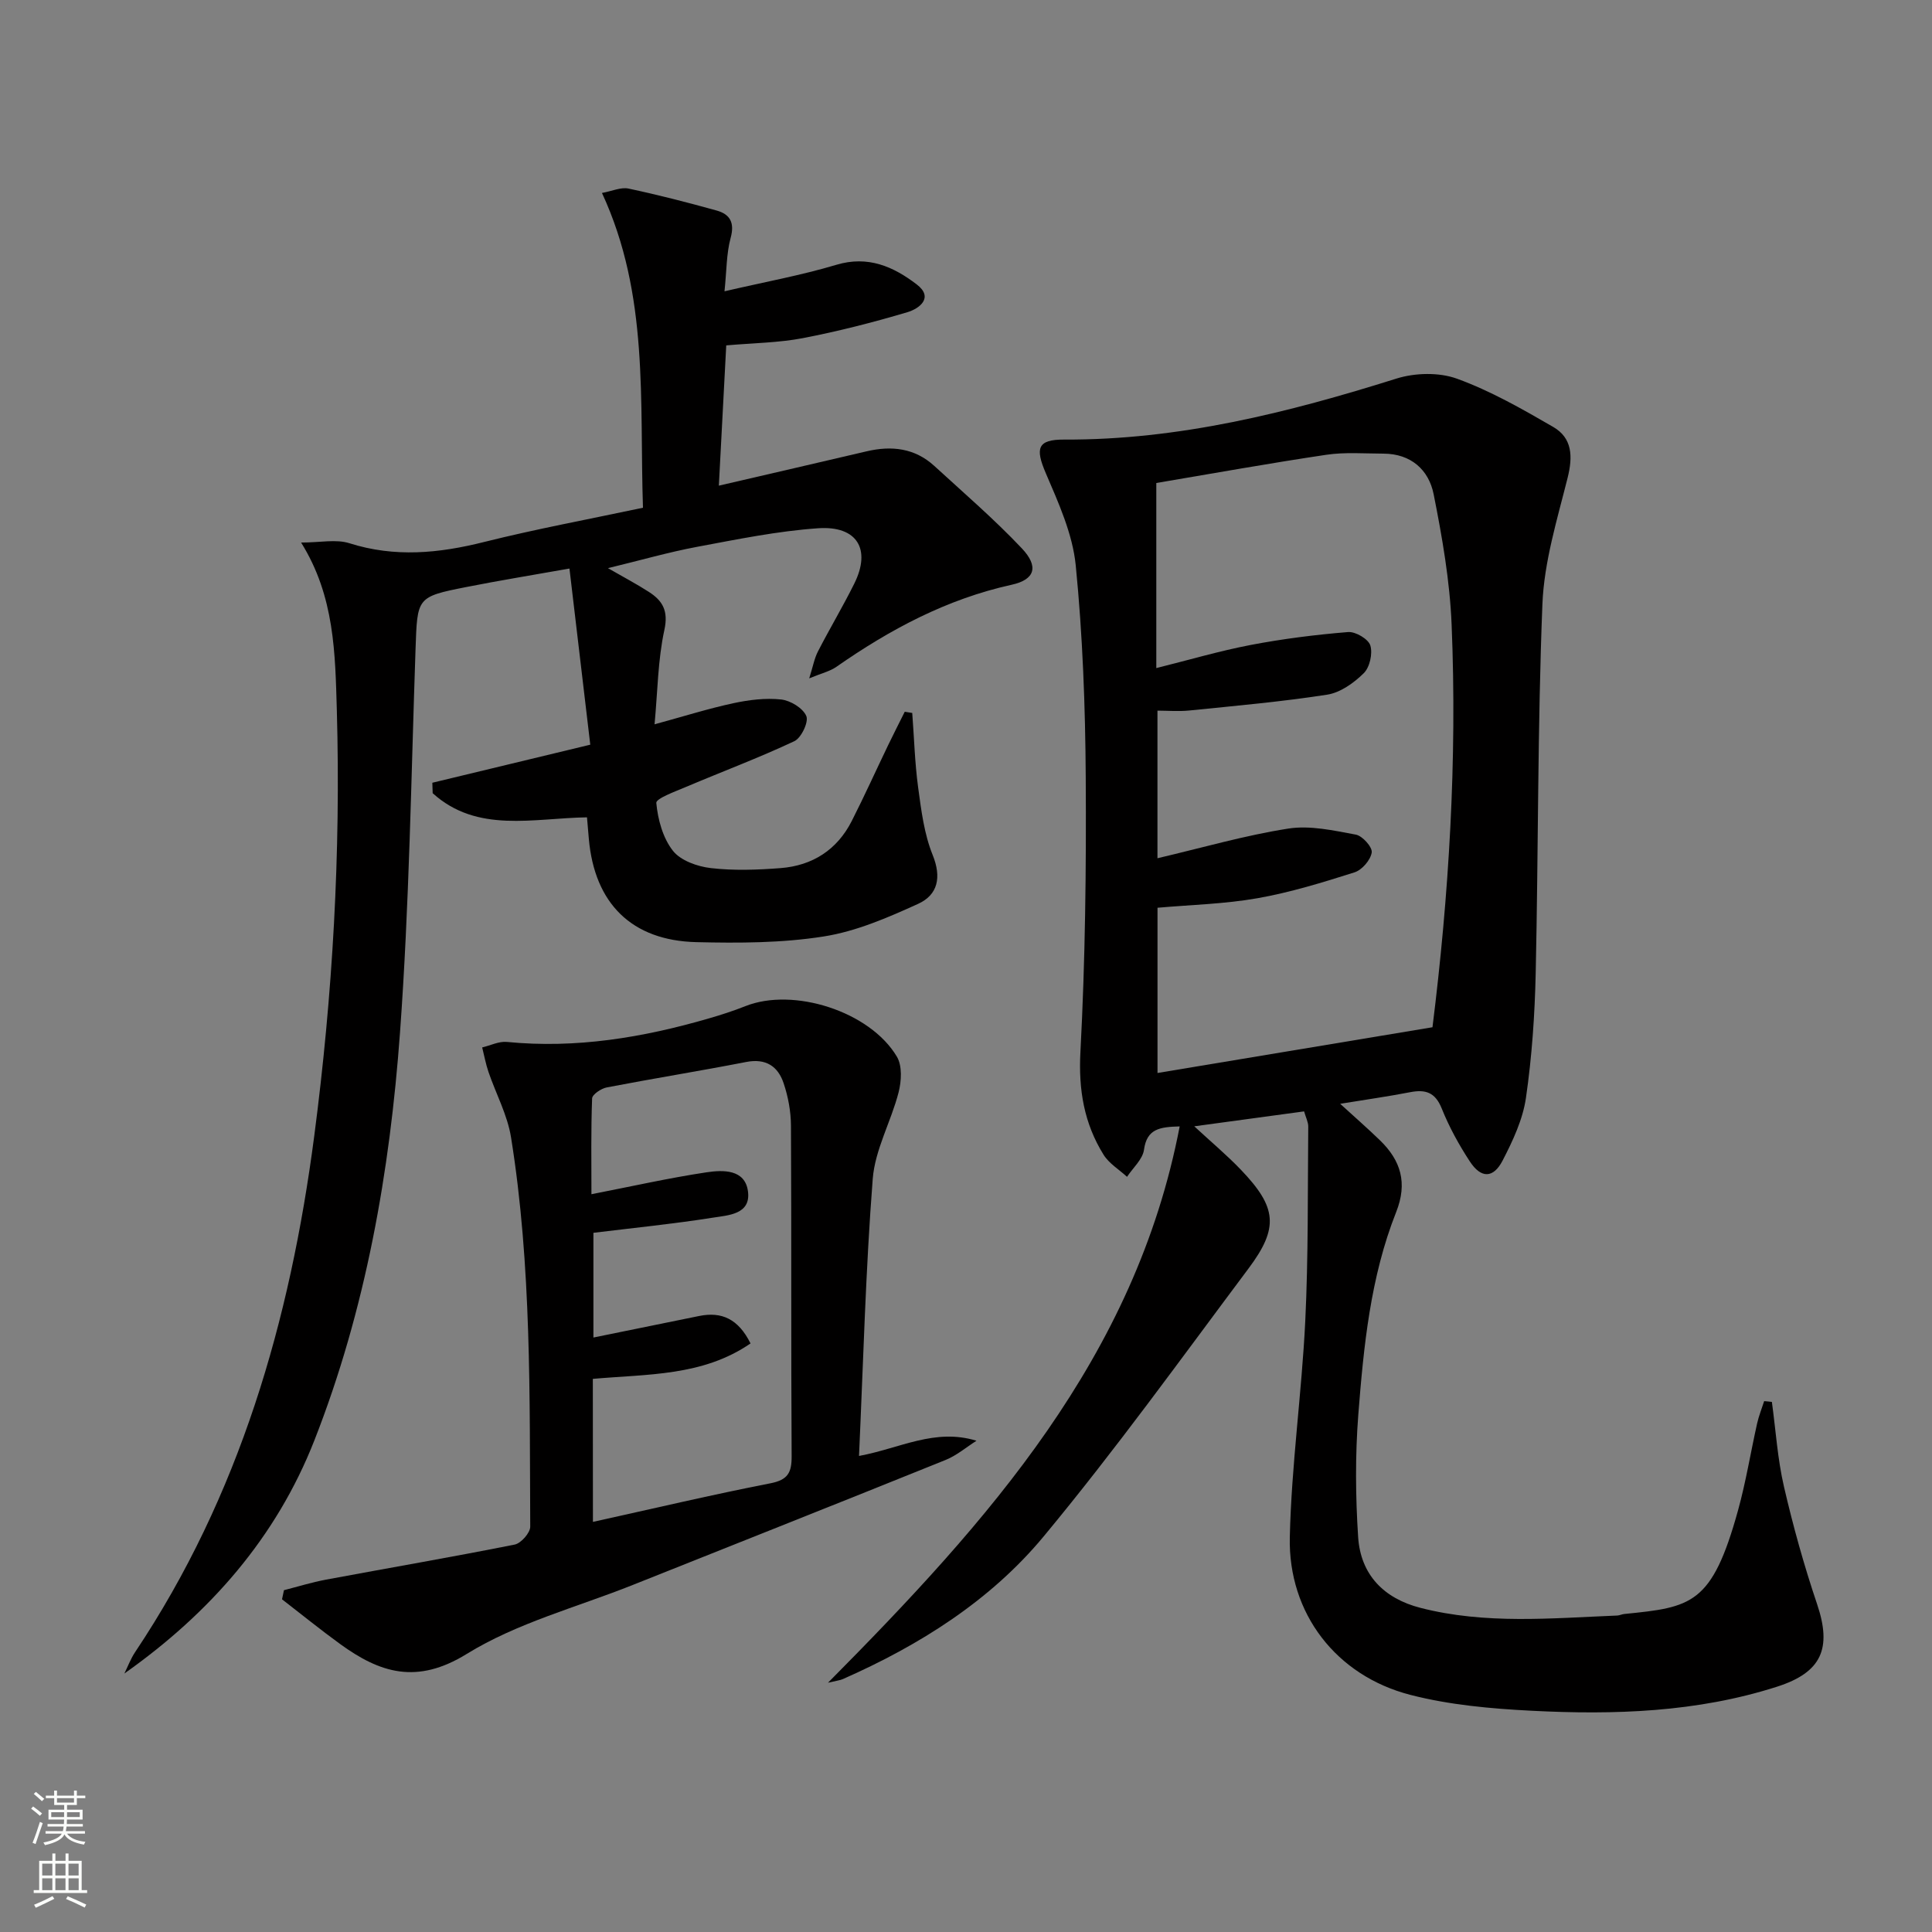 <svg enable-background="new 0 0 400 400" viewBox="0 0 400 400" xmlns="http://www.w3.org/2000/svg"><rect x="0" y="0" width="400" height="400" fill="#808080" stroke="none"/><g fill="#010000"><path d="m366.85 290.25c.8 5.84 1.17 11.78 2.49 17.5 1.9 8.22 4.17 16.38 6.87 24.37 3.1 9.18.94 14.13-8.29 17.09-16.6 5.32-33.71 5.86-50.87 4.98-8.4-.43-16.97-1.2-25.07-3.29-15.31-3.95-25.29-16.83-24.94-32.64.34-14.93 2.47-29.8 3.2-44.73.65-13.4.49-26.84.62-40.27.01-.94-.5-1.88-.86-3.16-7.47 1.02-14.82 2.02-22.74 3.09 3.46 3.21 6.73 5.94 9.66 9 7.44 7.77 7.9 11.98 1.58 20.43-13.95 18.64-27.57 37.58-42.42 55.48-11.05 13.32-25.7 22.53-41.58 29.54-.57.25-1.22.31-3.07.75 33.17-33.46 63.63-67.35 72.81-115.18-4.14.12-6.79.48-7.39 4.84-.28 1.99-2.29 3.74-3.51 5.6-1.64-1.51-3.72-2.75-4.86-4.58-4.03-6.49-5.21-13.42-4.79-21.28 1-18.94 1.22-37.94 1.1-56.91-.09-14.62-.63-29.29-2.07-43.83-.65-6.53-3.58-12.97-6.22-19.13-2.17-5.08-1.75-6.94 3.81-6.91 23.74.11 46.35-5.57 68.78-12.62 3.87-1.22 8.84-1.34 12.58.02 6.93 2.52 13.48 6.26 19.9 9.98 3.97 2.3 4.09 6.12 2.99 10.53-2.16 8.63-4.87 17.38-5.22 26.16-1.01 25.45-.83 50.94-1.39 76.41-.19 8.62-.78 17.29-2.02 25.82-.65 4.47-2.71 8.87-4.82 12.95-1.93 3.74-4.47 3.75-6.78.23-2.27-3.46-4.3-7.16-5.84-11-1.35-3.35-3.36-3.98-6.55-3.36-4.54.88-9.13 1.53-14.47 2.4 3 2.74 5.68 5.08 8.23 7.55 4.34 4.2 5.75 8.84 3.36 14.87-5.32 13.43-6.73 27.74-7.84 41.97-.65 8.4-.58 16.92-.03 25.33.52 7.78 5.31 12.69 12.9 14.64 13.46 3.46 27.11 2.14 40.73 1.59.49-.02.97-.27 1.46-.32 13.95-1.4 18.16-1.91 23.57-21.49 1.63-5.9 2.6-11.97 3.94-17.95.35-1.57.97-3.09 1.46-4.63.53.03 1.06.1 1.6.16zm-70.27-77.57c3.4-27.26 5.13-55.28 3.96-83.39-.37-9.03-1.95-18.08-3.72-26.97-1.01-5.06-4.71-8.38-10.38-8.4-3.96-.01-7.98-.34-11.86.24-11.75 1.75-23.45 3.86-35.18 5.84v38.32c6.74-1.68 13.08-3.55 19.55-4.79 6.65-1.27 13.4-2.12 20.15-2.67 1.53-.13 4.2 1.44 4.61 2.77.52 1.68-.12 4.53-1.36 5.75-2.04 2.01-4.83 4.01-7.55 4.44-9.46 1.47-19.02 2.31-28.55 3.28-2.23.23-4.5.03-6.61.03v30.56c9.34-2.19 18.12-4.74 27.08-6.14 4.51-.71 9.39.4 13.99 1.25 1.37.25 3.46 2.6 3.29 3.7-.24 1.56-2.01 3.62-3.56 4.11-6.61 2.1-13.3 4.16-20.11 5.36s-13.8 1.36-20.68 1.97v34.21c18.95-3.16 37.56-6.25 56.93-9.47z"/><path d="m62.34 112.33c3.95 0 7.23-.74 10 .14 9.42 2.99 18.54 2.09 27.9-.26 10.76-2.69 21.68-4.71 32.88-7.09-.74-22.13 1.31-44.06-8.49-65.17 2.1-.38 3.92-1.24 5.49-.91 6.13 1.3 12.22 2.87 18.26 4.55 2.76.77 3.76 2.5 2.89 5.67-.88 3.24-.82 6.74-1.27 11.05 8.39-1.95 15.89-3.31 23.14-5.48 6.58-1.98 11.85.38 16.65 4.05 3.61 2.75.53 5.02-1.9 5.75-7.13 2.12-14.37 3.97-21.68 5.38-5.01.96-10.2 1-15.85 1.5-.5 9.47-1 19.02-1.53 29.04 10.62-2.46 20.61-4.77 30.6-7.11 5.15-1.21 9.95-.68 13.99 3.01 6.12 5.61 12.44 11.05 18.13 17.07 3.55 3.75 2.78 6.48-2.11 7.55-13.43 2.96-25.17 9.24-36.29 17-1.32.92-3.02 1.3-5.61 2.38.77-2.44 1.06-4.13 1.81-5.58 2.43-4.73 5.17-9.3 7.53-14.06 3.51-7.08.6-12-7.5-11.44-8.41.58-16.76 2.3-25.08 3.85-5.86 1.1-11.61 2.76-18.43 4.41 3.3 1.9 5.95 3.29 8.46 4.91 2.85 1.83 4.09 3.91 3.22 7.89-1.35 6.21-1.39 12.71-2.03 19.53 6.09-1.66 11.15-3.26 16.32-4.37 3.22-.69 6.64-1.12 9.88-.77 1.93.21 4.52 1.78 5.22 3.43.52 1.22-1.04 4.52-2.47 5.2-7.31 3.44-14.91 6.28-22.36 9.44-2.26.96-6.32 2.43-6.23 3.35.32 3.42 1.35 7.24 3.43 9.89 1.6 2.05 5.08 3.28 7.87 3.6 4.76.55 9.66.37 14.46 0 6.58-.52 11.67-3.78 14.7-9.74 2.63-5.18 5.02-10.48 7.54-15.71 1.12-2.32 2.29-4.62 3.44-6.92.52.08 1.03.16 1.55.25.39 5.14.53 10.32 1.22 15.42.64 4.72 1.24 9.61 3 13.96 1.89 4.67 1.08 8.28-3 10.14-6.28 2.86-12.85 5.71-19.58 6.76-8.63 1.36-17.55 1.38-26.33 1.17-13.42-.32-21.1-8.04-22.27-21.41-.11-1.3-.23-2.6-.38-4.43-11.08.16-22.73 3.36-31.95-5-.02-.72-.04-1.44-.07-2.16 10.51-2.53 21.03-5.06 32.7-7.88-1.4-11.88-2.81-23.8-4.31-36.47-7.72 1.37-14.54 2.48-21.31 3.82-10.37 2.05-10.18 2.13-10.56 12.95-.91 26.43-1.29 52.9-3.21 79.26-2.1 28.86-7.09 57.35-17.73 84.47-7.87 20.06-21.56 35.71-39.34 48.27.73-1.48 1.31-3.06 2.22-4.42 21.65-32.4 32.09-68.64 37.09-106.86 3.83-29.26 5.5-58.62 4.68-88.08-.35-11.73-.42-23.63-7.4-34.79z"/><path d="m177.85 301.44c8.51-1.58 15.7-5.8 24.32-3.15-2.12 1.35-4.1 3.05-6.4 3.98-21.55 8.7-43.15 17.26-64.74 25.87-11.55 4.61-23.97 7.85-34.4 14.29-10.34 6.38-17.95 3.95-26.22-2.06-4.09-2.97-8.02-6.16-12.02-9.25.13-.63.27-1.26.4-1.89 2.89-.74 5.76-1.63 8.69-2.18 13.02-2.43 26.08-4.67 39.07-7.26 1.32-.26 3.24-2.44 3.23-3.72-.15-26.93.31-53.92-3.98-80.62-.75-4.64-3.13-9.01-4.67-13.53-.56-1.64-.87-3.37-1.3-5.06 1.7-.4 3.46-1.3 5.11-1.14 14.31 1.41 28.16-.9 41.83-4.87 2.55-.74 5.09-1.56 7.56-2.54 9.93-3.95 25.78 1.07 31.36 10.46 1.13 1.9.95 5.07.35 7.4-1.55 6.04-4.88 11.84-5.35 17.9-1.47 18.86-1.95 37.82-2.84 57.37zm-55.09 13.65c12.78-2.82 24.72-5.64 36.75-7.99 3.63-.71 4.41-2.22 4.39-5.62-.14-22.82-.02-45.64-.14-68.45-.02-2.93-.58-5.98-1.52-8.76-1.17-3.5-3.67-5.19-7.74-4.4-9.6 1.87-19.27 3.42-28.88 5.27-1.16.22-3 1.46-3.03 2.28-.25 6.59-.14 13.2-.14 19.83 8.36-1.63 16.07-3.37 23.86-4.54 3.35-.5 7.9-.66 8.54 3.88.69 4.87-4.11 5.01-7.29 5.52-8.15 1.29-16.37 2.11-24.7 3.13v21.68c7.64-1.56 14.77-3.02 21.9-4.46 4.65-.94 8.09.59 10.63 5.68-9.89 6.81-21.31 6.33-32.65 7.34.02 9.7.02 19.25.02 29.61z"/></g><path d="m6.44 374.46.42-.45c.65.47 1.27.95 1.85 1.44l-.45.49c-.65-.56-1.25-1.06-1.82-1.48m.93 7.33-.63-.26c.55-1.36 1.05-2.8 1.52-4.33.19.1.38.19.59.27-.46 1.29-.95 2.73-1.48 4.32m-.38-10.38.44-.42c.43.34 1.01.82 1.74 1.44l-.49.49c-.53-.51-1.09-1.01-1.69-1.51m2.5.35h1.72v-1.04h.59v1.04h3.52v-1.04h.59v1.04h1.75v.53h-1.75v1.42h-2.03v.97h3.22v2.03h-3.24c0 .35-.01.66-.03.93h3.32v.53h-3.37c-.03.27-.08.58-.15.94h3.96v.53h-3.71c.67.92 1.93 1.48 3.79 1.68-.13.24-.23.44-.29.59-2.13-.38-3.48-1.08-4.04-2.12-.43.97-1.77 1.72-4.03 2.23-.09-.19-.2-.37-.33-.55 2.1-.42 3.37-1.03 3.81-1.83h-3.36v-.53h3.58c.08-.29.13-.61.16-.94h-3.33v-.53h3.39c.02-.27.04-.58.04-.93h-3.23v-2.03h3.25v-.97h-2.07v-1.42h-1.73zm1.12 3.44v1h2.65c.01-.3.02-.44.01-.4v-.25-.35zm1.19-2h3.52v-.91h-3.52zm4.71 2h-2.63v.59c0 .15-.01.28-.01.4h2.64z" fill="#fbfcfa"/><path d="m13.56 383.74h.63v1.52h2.72v6.07h1.13v.6h-11.06v-.6h1.13v-6.07h2.73v-1.52h.63v1.52h2.1v-1.52zm-2.69 8.83.38.56c-1.24.63-2.53 1.25-3.85 1.85-.1-.21-.21-.42-.34-.63 1.36-.55 2.63-1.15 3.81-1.78m-2.13-4.27h2.1v-2.45h-2.1zm0 3.04h2.1v-2.46h-2.1zm2.72-3.04h2.1v-2.45h-2.1zm0 3.04h2.1v-2.46h-2.1zm6.07 3.6c-1.41-.71-2.7-1.3-3.86-1.78l.35-.56c1.45.62 2.75 1.19 3.84 1.72zm-1.25-9.09h-2.1v2.45h2.1zm-2.09 5.49h2.1v-2.46h-2.1z" fill="#fbfcfa"/></svg>
